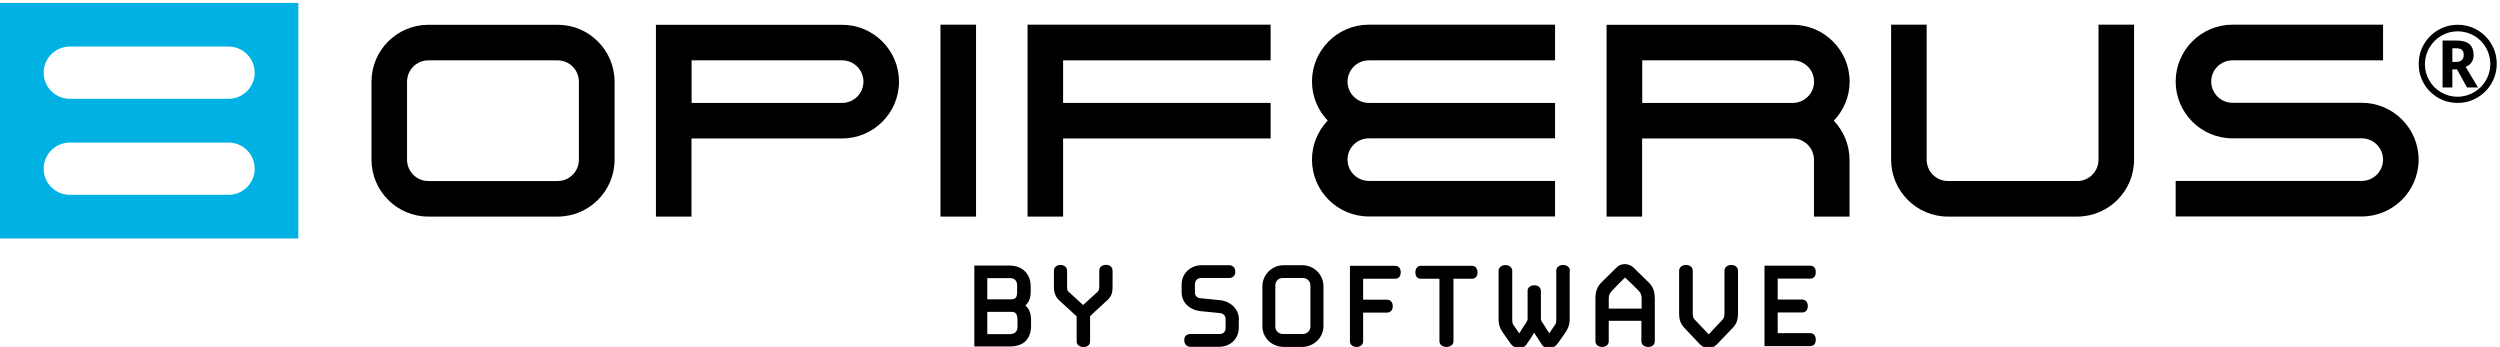 <?xml version="1.0" encoding="UTF-8"?> <svg xmlns="http://www.w3.org/2000/svg" xmlns:xlink="http://www.w3.org/1999/xlink" version="1.1" id="Layer_1" x="0px" y="0px" viewBox="0 0 2067.3 286.9" style="enable-background:new 0 0 2067.3 286.9;" xml:space="preserve"> <style type="text/css"> .st0{clip-path:url(#SVGID_00000012465675167387219950000015122553169456550549_);fill:#00B2E4;} .st1{clip-path:url(#SVGID_00000012465675167387219950000015122553169456550549_);} .st2{clip-path:url(#SVGID_00000124874883653057245200000000054225935431166876_);} </style> <g> <defs> <rect id="SVGID_1_" x="-52.7" y="-35" width="2170" height="360"></rect> </defs> <clipPath id="SVGID_00000051376005318289500110000018378917737622331009_"> <use xlink:href="#SVGID_1_" style="overflow:visible;"></use> </clipPath> <path style="clip-path:url(#SVGID_00000051376005318289500110000018378917737622331009_);fill:#00B2E4;" d="M210.6,139.5 c0,11.9-9.7,21.6-21.6,21.6H57.7c-11.9,0-21.6-9.7-21.6-21.6c0-11.9,9.7-21.6,21.6-21.6l131.3,0 C200.9,117.9,210.6,127.5,210.6,139.5L210.6,139.5z M210.6,60.1c0,11.9-9.7,21.6-21.6,21.6H57.7c-11.9,0-21.6-9.7-21.6-21.6 c0-11.9,9.7-21.6,21.6-21.6l131.3,0C200.9,38.5,210.6,48.2,210.6,60.1L210.6,60.1z M246.7,197.2l0-194.8L0,2.4v0v194.8L246.7,197.2 z"></path> <path style="clip-path:url(#SVGID_00000051376005318289500110000018378917737622331009_);" d="M1470,275.6v-17.2h20.1 c3.3,0,4.8-2.3,4.8-5.3c0-3-1.5-5.4-4.8-5.4H1470v-17.3h26.8c3.3,0,4.7-2.1,4.7-5.4c0-2.9-1.4-5.3-4.7-5.3h-37.7v66.5h37.7 c3.3,0,4.7-2.2,4.7-5.3c0-3-1.4-5.4-4.7-5.4H1470z M1432.7,271.3c3.1-3.4,4.5-6.4,4.5-12.2v-35.2c0-3.1-2.6-4.8-5.5-4.8 c-3.1,0-5.7,1.7-5.7,4.8v34.8c0,3-0.3,4.3-1.7,5.7c-3.9,4.2-7.6,8.1-11.3,12.1c-3.9-4.1-7.7-8.1-11.5-12.1 c-1.4-1.4-1.7-2.7-1.7-5.7v-34.8c0-3.1-2.7-4.8-5.6-4.8s-5.7,1.7-5.7,4.8v35.2c0,5.8,1.4,8.8,4.5,12.2l10.8,11.4 c3,3.4,4.8,4.9,9,4.9c4.1,0,5.9-1.5,8.9-4.9L1432.7,271.3z M1330.3,255.3V247c0-2.7,0.6-4.4,2.6-6.5c3.5-3.7,7.1-7.3,10.9-11 c4.1,3.8,7.6,7.2,11.3,11c1.9,2,2.4,3.8,2.4,6.5v8.2H1330.3z M1368.3,246.5c0-5.3-1.1-9.3-5.2-13.2l-12.7-12.4 c-1.1-1-3.8-2.5-6.7-2.5c-3.3,0-5.4,1.3-6.5,2.4l-12.7,12.5c-3.9,3.9-5.2,7.9-5.2,13.2v35.7c0,3,2.6,4.7,5.6,4.7 c2.9,0,5.4-1.7,5.4-4.7v-16.9h27v16.9c0,3,2.7,4.7,5.7,4.7c2.9,0,5.4-1.7,5.4-4.7V246.5z M1298.2,223.9c0-3.1-2.7-4.8-5.6-4.8 s-5.7,1.7-5.7,4.8V264c0,2.4-0.1,3.5-1.5,5.3l-4.3,6.3l-4.8-7.6l-0.8-1.1c-0.7-1.1-1.3-2.1-1.3-3.1v-23.2c0-3.1-2.6-4.7-5.5-4.7 c-2.9,0-5.5,1.6-5.5,4.7v23.2c0,1-0.7,2.2-1.4,3.4l0.2-0.3c-0.3,0.3-0.3,0.5-0.6,0.8c-1.8,2.7-3.5,5.3-5.1,8l-4.3-6.3 c-1.4-1.8-1.5-2.9-1.5-5.3v-40.1c0-3.1-2.7-4.8-5.6-4.8c-2.9,0-5.7,1.7-5.7,4.8V264c0,4.8,1.4,8,4,11.7l6.3,8.9 c1.8,2.3,4,3.1,6.6,3.1c3,0,5-0.9,6.4-3.2c2.2-3.1,4.2-6.1,6.1-9.4l6.1,9.4c1.4,2.4,3.4,3.2,6.4,3.2c2.7,0,4.8-0.9,6.6-3.1 c2-2.9,4.2-6,6.3-8.9c2.6-3.7,4-7,4-11.7V223.9z M1201.8,230.5h15.3c3.1,0,4.7-2.2,4.7-5.2c0-3-1.6-5.5-4.7-5.5h-42 c-3.3,0-4.7,2.5-4.7,5.5c0,3,1.4,5.2,4.7,5.2h15.2v51.7c0,3,2.9,4.7,5.9,4.7c2.9,0,5.7-1.7,5.7-4.7V230.5z M1127.2,258.5h19.6 c3.3,0,4.9-2.3,4.9-5.3c0-3-1.6-5.4-4.9-5.4h-19.6v-17.3h26.3c3.3,0,4.8-2.1,4.8-5.4c0-2.9-1.5-5.3-4.8-5.3h-37.2v62.4 c0,3,2.6,4.7,5.5,4.7c3,0,5.4-1.7,5.4-4.7V258.5z M1061,276.2c-3.7,0-6.4-2.8-6.4-6v-34.3c0-3.3,2.4-6,6.1-6h16.8 c3.4,0,6.1,2.7,6.1,6v34.3c0,3.1-2.7,6-6.3,6H1061z M1094.4,236.7c0-9.6-7.8-17.4-17.6-17.4h-15.3c-9.7,0-17.6,7.9-17.6,17.4v33 c0,9.5,7.6,17.2,18,17.2h14.5c10.2,0,18-7.8,18-17.2V236.7z M1024.5,264.1c0-8.2-6.5-14.9-15.8-15.9l-16.1-1.6 c-2.7-0.3-4.5-2.2-4.5-4.4v-7c0-3,2-5.3,4.9-5.3h23.4c3,0,5.1-2,5.1-5.1c0-2.9-1.7-5.5-5.1-5.5h-22.7c-9,0-16.6,6.6-16.6,16v6.3 c0,8.7,6.7,14.7,15.7,15.7l16.2,1.6c2.7,0.3,4.5,2.4,4.5,4.9v7c0,3.3-1.6,5.4-5.1,5.4h-24c-3.4,0-5.1,2.1-5.1,5 c0,3.3,2,5.6,5.1,5.6h23.4c9.7,0,16.6-6.6,16.6-16V264.1z M901.3,261.5l14.5-13.4c3.3-3.1,4.2-6,4.2-10.8v-13.5 c0-3.1-2.5-4.8-5.4-4.8c-3,0-5.6,1.7-5.6,4.8V237c0,2.2-0.3,3.2-1.4,4.3c-3.8,3.7-8,7.1-11.8,10.8h-0.3l-11.8-10.8 c-1.2-1-1.3-2.1-1.3-4.3v-13.1c0-3.1-2.5-4.8-5.5-4.8c-2.9,0-5.4,1.7-5.4,4.8v13.5c0,4.5,1.4,8.1,4.2,10.8 c4.9,4.5,9.7,8.9,14.6,13.4v20.7c0,3,2.7,4.7,5.7,4.7c2.9,0,5.4-1.7,5.4-4.7V261.5z M816.4,247.5v-17.5h19.1c3.3,0,5.6,2.2,5.6,5.9 v5.2c0,4.9-1.3,6.4-5,6.4H816.4z M816.4,276.3v-18.4h20.4c2.9,0,4.6,1.8,4.6,6.6v5.9c0,3.9-2.6,5.9-6.6,5.9H816.4z M852.5,263.5 c0-4.6-1.7-8.5-4.6-10.9c2.6-2.3,4.4-5.7,4.4-11.4v-4.5c0-10-6.8-17.1-17.3-17.1h-29.3v66.9h29.5c11.5,0,17.4-6.5,17.4-17.1V263.5z "></path> <path style="clip-path:url(#SVGID_00000051376005318289500110000018378917737622331009_);" d="M478.7,132.1 c0,9.7-7.9,17.6-17.6,17.6H354.2c-9.7,0-17.6-7.9-17.6-17.6V67.5c0-9.7,7.9-17.6,17.6-17.6h106.9c9.7,0,17.6,7.9,17.6,17.6V132.1z M508.2,132.1V67.5c0-25.9-21.1-47-47-47H354.2c-25.9,0-47,21.1-47,47v64.6c0,25.9,21.1,47,47,47h106.9 C487.1,179.1,508.2,158,508.2,132.1"></path> <path style="clip-path:url(#SVGID_00000051376005318289500110000018378917737622331009_);" d="M1285.9,20.4h-154 c-25.9,0-47,21.1-47,47c0,12.5,5,23.9,13,32.3c-8,8.4-13,19.8-13,32.3c0,25.9,21.1,47,47,47h154v-29.4h-154 c-9.7,0-17.6-7.9-17.6-17.6s7.9-17.6,17.6-17.6h154V85.1h-154c-9.7,0-17.6-7.9-17.6-17.6c0-9.7,7.9-17.6,17.6-17.6h154V20.4z"></path> <path style="clip-path:url(#SVGID_00000051376005318289500110000018378917737622331009_);" d="M714,67.5c0,9.7-7.9,17.6-17.6,17.6 H571.9V49.9h124.5C706.1,49.9,714,57.8,714,67.5 M743.4,67.5c0-25.9-21.1-47-47-47h-154v64.6v29.4v64.6h29.4v-64.6h124.5 C722.3,114.5,743.4,93.4,743.4,67.5"></path> </g> <polygon points="879.1,85.1 879.1,49.9 1050.7,49.9 1050.7,20.4 849.7,20.4 849.7,85.1 849.7,85.1 849.7,179.1 879.1,179.1 879.1,114.5 1050.7,114.5 1050.7,85.1 "></polygon> <rect x="777.7" y="20.4" width="29.4" height="158.7"></rect> <g> <defs> <rect id="SVGID_00000150822603582293888700000009370158497442553528_" x="-52.7" y="-35" width="2170" height="360"></rect> </defs> <clipPath id="SVGID_00000122701257772230340960000014978997095617589897_"> <use xlink:href="#SVGID_00000150822603582293888700000009370158497442553528_" style="overflow:visible;"></use> </clipPath> <path style="clip-path:url(#SVGID_00000122701257772230340960000014978997095617589897_);" d="M1500.1,67.5 c0,9.7-7.9,17.6-17.6,17.6H1358V49.9h124.5C1492.2,49.9,1500.1,57.8,1500.1,67.5 M1529.5,67.5c0-25.9-21.1-47-47-47h-154v64.6v29.4 v64.6h29.4v-64.6l124.5,0c9.7,0,17.6,7.9,17.6,17.6l0,47h29.4v-47c0-12.5-5-23.9-13-32.3C1524.5,91.3,1529.5,80,1529.5,67.5"></path> <path style="clip-path:url(#SVGID_00000122701257772230340960000014978997095617589897_);" d="M1563.8,20.4v111.7 c0,25.9,21.1,47,47,47h106.9c25.9,0,47-21.1,47-47V20.4h-29.4v111.7c0,9.7-7.9,17.6-17.6,17.6h-106.9c-9.7,0-17.6-7.9-17.6-17.6 V20.4H1563.8z"></path> <path style="clip-path:url(#SVGID_00000122701257772230340960000014978997095617589897_);" d="M1846.1,49.9l124.5,0V20.4h-124.5 c-25.9,0-47,21.1-47,47c0,25.9,21.1,47,47,47l106.9,0c9.7,0,17.6,7.9,17.6,17.6c0,9.7-7.9,17.6-17.6,17.6l-153.9,0v29.4H1953 c25.9,0,47-21.1,47-47c0-25.9-21.1-47-47-47l-106.9,0c-9.7,0-17.6-7.9-17.6-17.6C1828.5,57.8,1836.3,49.9,1846.1,49.9"></path> <path style="clip-path:url(#SVGID_00000122701257772230340960000014978997095617589897_);" d="M2009,39.3c2.5-4.2,5.8-7.5,9.9-9.8 c4.1-2.4,8.6-3.6,13.4-3.6c4.8,0,9.3,1.2,13.5,3.6c4.2,2.4,7.5,5.7,9.9,9.9c2.4,4.2,3.6,8.7,3.6,13.5c0,4.8-1.2,9.3-3.6,13.5 c-2.4,4.1-5.7,7.4-9.9,9.9c-4.2,2.4-8.7,3.7-13.6,3.7c-4.8,0-9.3-1.2-13.5-3.6c-4.2-2.4-7.5-5.7-9.9-9.9c-2.4-4.2-3.6-8.7-3.6-13.5 C2005.3,48,2006.5,43.4,2009,39.3 M2004.2,68.8c2.8,5,6.7,8.9,11.7,11.9c5,3,10.5,4.4,16.4,4.4c6,0,11.4-1.5,16.4-4.5 c5-3,8.9-6.9,11.7-11.9c2.8-5,4.2-10.2,4.2-15.9c0-5.8-1.4-11.2-4.3-16.2c-2.9-5-6.8-8.9-11.8-11.8c-5-2.9-10.4-4.3-16.1-4.3 c-5.8,0-11.2,1.4-16.2,4.3c-5,2.9-8.9,6.8-11.8,11.8c-2.9,5-4.3,10.4-4.3,16.1C2000,58.5,2001.4,63.8,2004.2,68.8 M2041.9,36.4 c-2.3-1.9-6-2.9-10.9-2.9h-11.2v38.8h8.1V57.4h3.9l8.2,14.9h9.1l-10.2-17c4.4-1.8,6.6-5.1,6.6-10 C2045.4,41.3,2044.2,38.4,2041.9,36.4 M2027.8,39.9h2.9c2.3,0,3.9,0.4,5,1.2c1,0.8,1.6,2.3,1.6,4.3c0,1.9-0.5,3.3-1.6,4.3 c-1.1,1-2.7,1.5-4.8,1.5h-3V39.9z"></path> </g> </svg> 